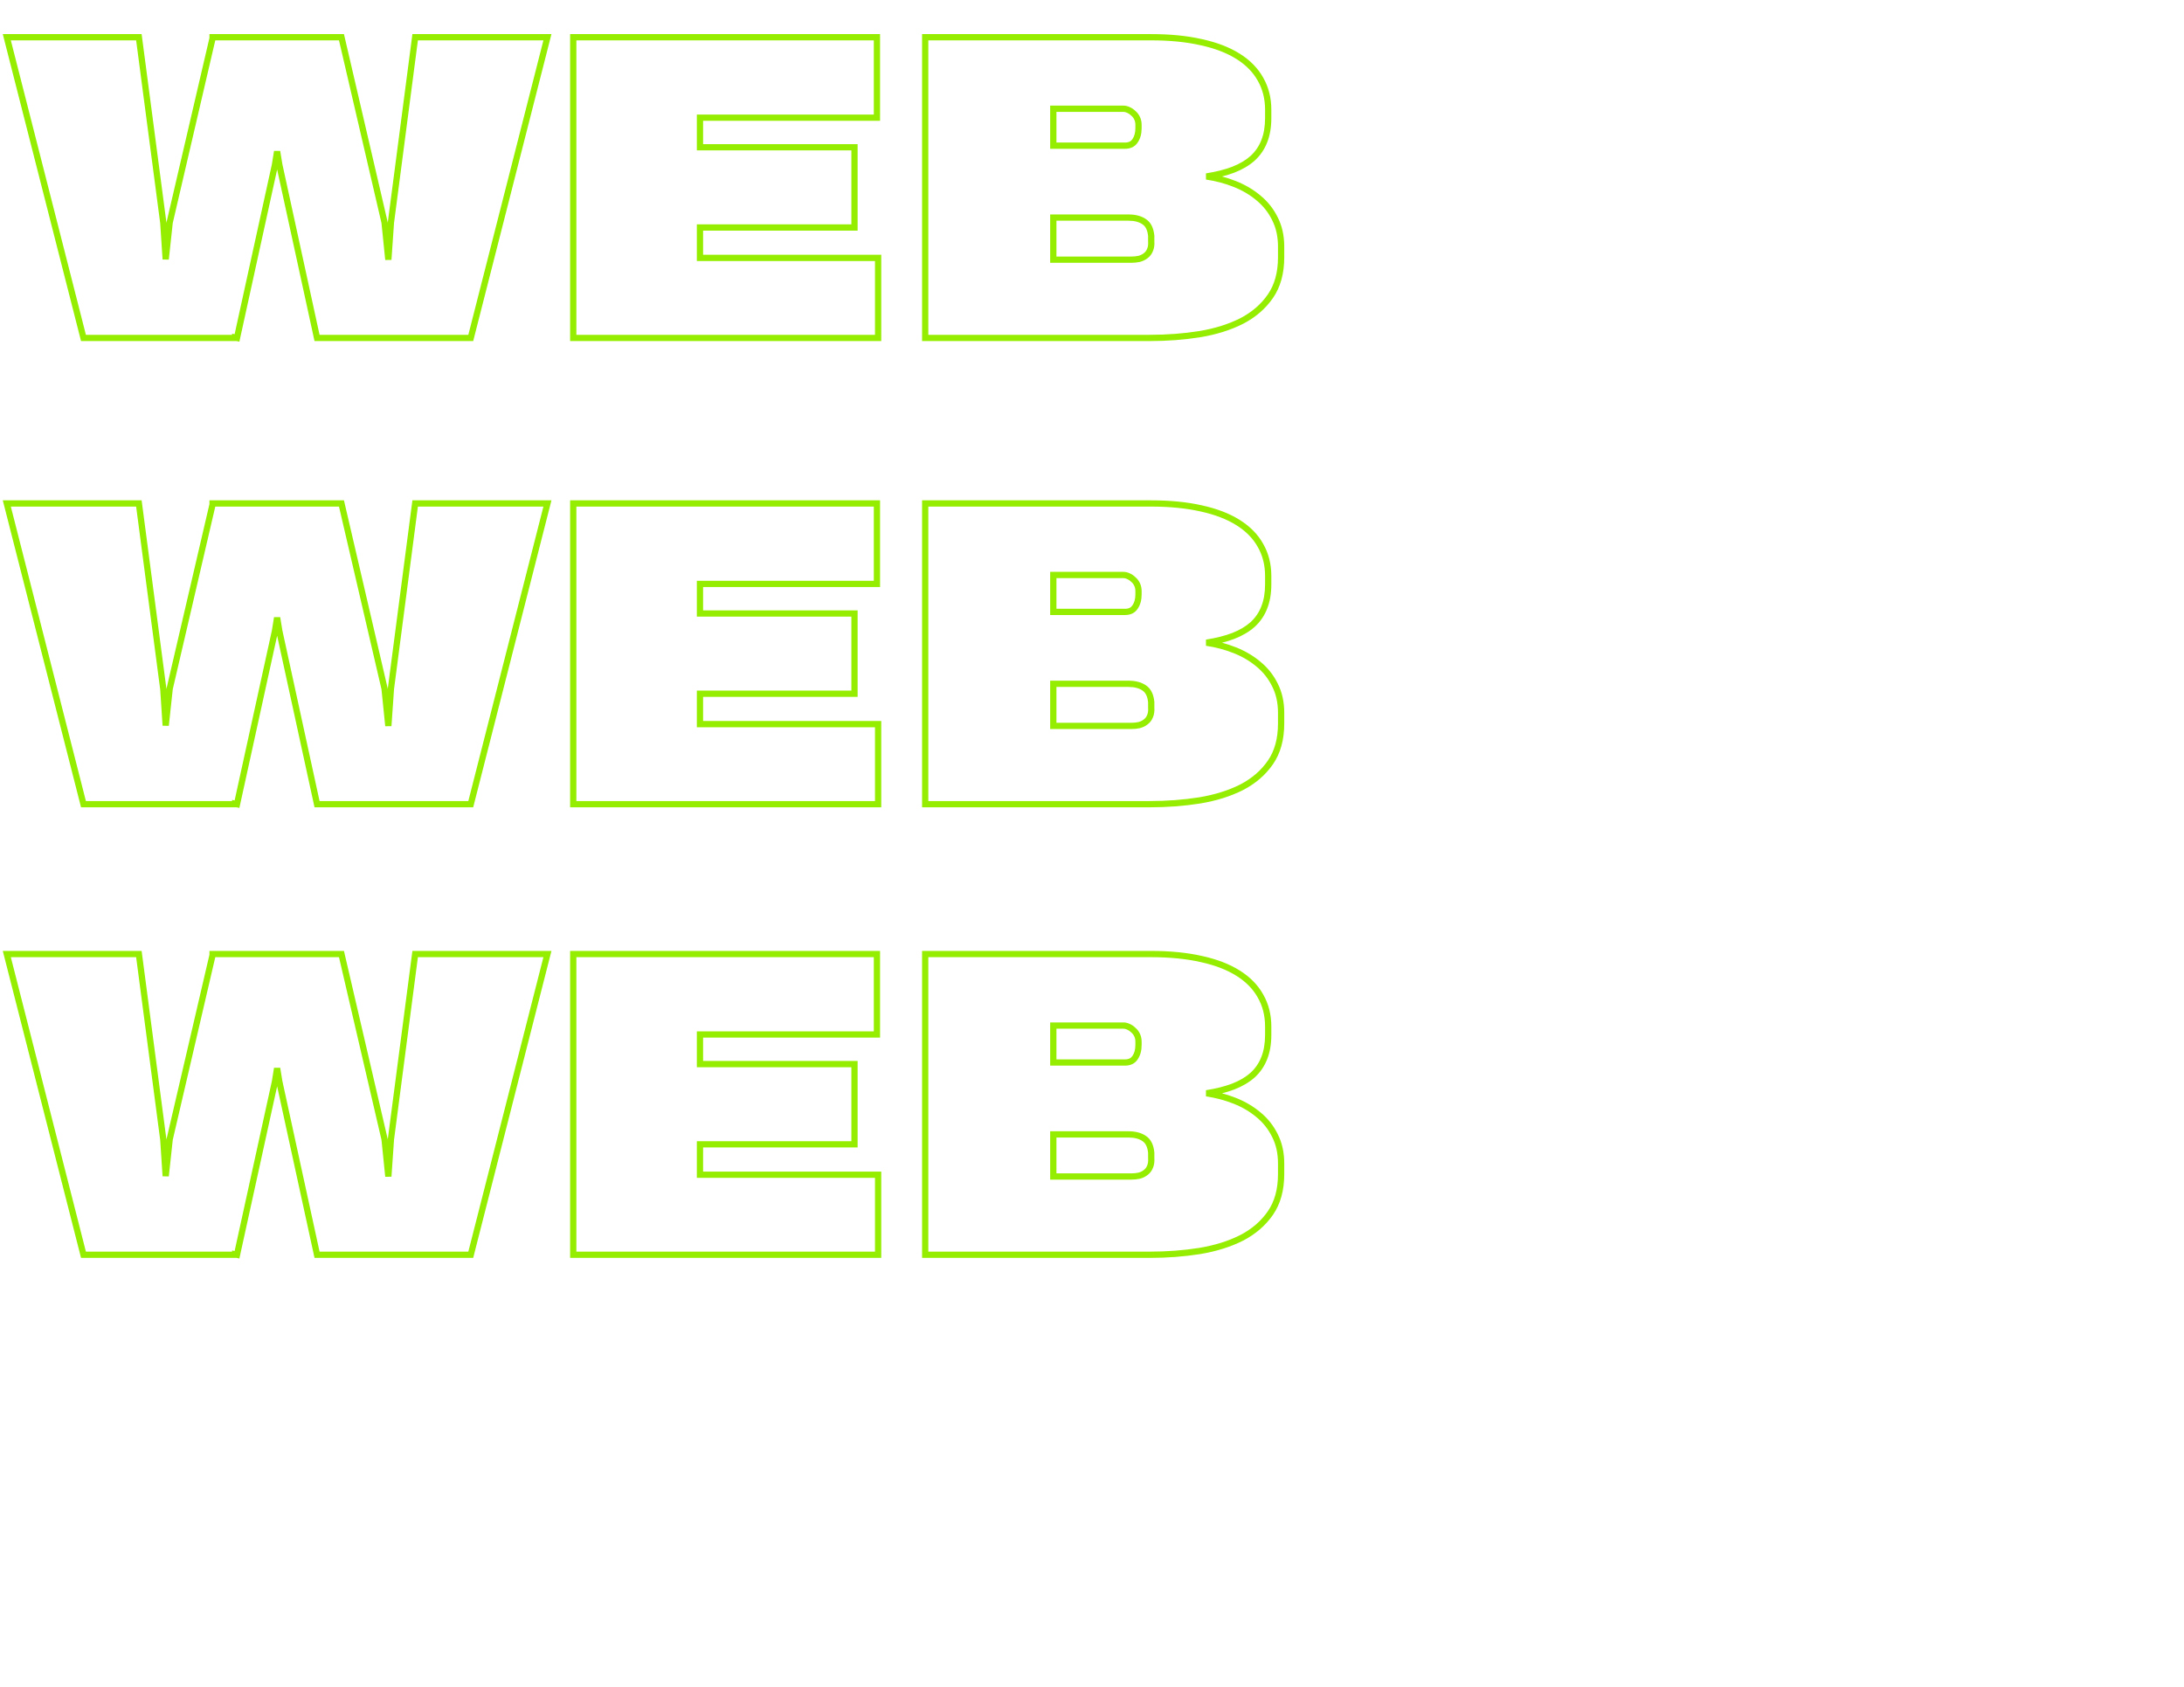 <?xml version="1.0" encoding="UTF-8"?> <svg xmlns="http://www.w3.org/2000/svg" width="698" height="539" viewBox="0 0 698 539" fill="none"> <path d="M89.265 345.648L88.278 345.81L88.282 345.836L88.288 345.861L89.265 345.648ZM88.566 341.396L89.553 341.233L87.579 341.236L88.566 341.396ZM87.868 345.712L88.845 345.926L88.851 345.899L88.855 345.872L87.868 345.712ZM75.744 401L75.527 401.976L76.506 402.194L76.721 401.214L75.744 401ZM75.173 400.873L75.39 399.897L74.173 399.626V400.873H75.173ZM75.173 401V402H76.173V401H75.173ZM26.677 401L25.708 401.247L25.9 402H26.677V401ZM2.175 304.896V303.896H0.888L1.206 305.144L2.175 304.896ZM44.387 304.896L45.378 304.766L45.264 303.896H44.387V304.896ZM52.194 364.247L53.192 364.182L53.19 364.149L53.186 364.117L52.194 364.247ZM52.956 375.863L51.958 375.929L53.95 375.971L52.956 375.863ZM54.226 364.12L53.252 363.893L53.238 363.952L53.231 364.013L54.226 364.12ZM67.936 305.214L68.91 305.441L68.936 305.329V305.214H67.936ZM67.936 304.896V303.896H66.936V304.896H67.936ZM109.133 304.896L110.107 304.67L109.927 303.896H109.133V304.896ZM122.907 364.12L123.902 364.019L123.896 363.956L123.881 363.894L122.907 364.12ZM124.113 375.99L123.118 376.091L125.111 376.06L124.113 375.99ZM124.938 364.12L123.947 363.99L123.943 364.021L123.941 364.051L124.938 364.12ZM132.683 304.896V303.896H131.805L131.691 304.767L132.683 304.896ZM174.958 304.896L175.927 305.144L176.245 303.896H174.958V304.896ZM150.456 401V402H151.233L151.425 401.247L150.456 401ZM101.325 401L100.348 401.213L100.52 402H101.325V401ZM90.251 345.486L89.553 341.233L87.58 341.558L88.278 345.81L90.251 345.486ZM87.579 341.236L86.881 345.552L88.855 345.872L89.554 341.555L87.579 341.236ZM86.891 345.498L74.767 400.786L76.721 401.214L88.845 345.926L86.891 345.498ZM75.961 400.024L75.39 399.897L74.956 401.849L75.527 401.976L75.961 400.024ZM74.173 400.873V401H76.173V400.873H74.173ZM75.173 400H26.677V402H75.173V400ZM27.646 400.753L3.144 304.649L1.206 305.144L25.708 401.247L27.646 400.753ZM2.175 305.896H44.387V303.896H2.175V305.896ZM43.395 305.027L51.203 364.377L53.186 364.117L45.378 304.766L43.395 305.027ZM51.197 364.312L51.958 375.929L53.954 375.798L53.192 364.182L51.197 364.312ZM53.95 375.971L55.22 364.228L53.231 364.013L51.962 375.756L53.95 375.971ZM55.2 364.347L68.91 305.441L66.963 304.987L53.252 363.893L55.2 364.347ZM68.936 305.214V304.896H66.936V305.214H68.936ZM67.936 305.896H109.133V303.896H67.936V305.896ZM108.159 305.123L121.933 364.347L123.881 363.894L110.107 304.67L108.159 305.123ZM121.912 364.221L123.118 376.091L125.108 375.889L123.902 364.019L121.912 364.221ZM125.111 376.06L125.936 364.189L123.941 364.051L123.116 375.921L125.111 376.06ZM125.93 364.25L133.674 305.026L131.691 304.767L123.947 363.99L125.93 364.25ZM132.683 305.896H174.958V303.896H132.683V305.896ZM173.989 304.649L149.487 400.753L151.425 401.247L175.927 305.144L173.989 304.649ZM150.456 400H101.325V402H150.456V400ZM102.302 400.787L90.242 345.436L88.288 345.861L100.348 401.213L102.302 400.787ZM183.21 401H182.21V402H183.21V401ZM183.21 304.896V303.896H182.21V304.896H183.21ZM280.266 304.896H281.266V303.896H280.266V304.896ZM280.266 330.604V331.604H281.266V330.604H280.266ZM223.708 330.604V329.604H222.708V330.604H223.708ZM223.708 340.062H222.708V341.062H223.708V340.062ZM273.093 340.062H274.093V339.062H273.093V340.062ZM273.093 365.707V366.707H274.093V365.707H273.093ZM223.708 365.707V364.707H222.708V365.707H223.708ZM223.708 375.419H222.708V376.419H223.708V375.419ZM280.646 375.419H281.646V374.419H280.646V375.419ZM280.646 401V402H281.646V401H280.646ZM184.21 401V304.896H182.21V401H184.21ZM183.21 305.896H280.266V303.896H183.21V305.896ZM279.266 304.896V330.604H281.266V304.896H279.266ZM280.266 329.604H223.708V331.604H280.266V329.604ZM222.708 330.604V340.062H224.708V330.604H222.708ZM223.708 341.062H273.093V339.062H223.708V341.062ZM272.093 340.062V365.707H274.093V340.062H272.093ZM273.093 364.707H223.708V366.707H273.093V364.707ZM222.708 365.707V375.419H224.708V365.707H222.708ZM223.708 376.419H280.646V374.419H223.708V376.419ZM279.646 375.419V401H281.646V375.419H279.646ZM280.646 400H183.21V402H280.646V400ZM367.927 368.373H368.927V368.324L368.922 368.275L367.927 368.373ZM365.705 363.866L365.132 364.685L365.141 364.692L365.15 364.698L365.705 363.866ZM336.633 362.533V361.533H335.633V362.533H336.633ZM336.633 375.99H335.633V376.99H336.633V375.99ZM364.055 375.736L364.261 376.715L364.285 376.71L364.309 376.703L364.055 375.736ZM366.149 374.721L365.558 373.914L365.545 373.924L365.532 373.934L366.149 374.721ZM367.546 372.88L366.632 372.474L366.622 372.495L366.614 372.517L367.546 372.88ZM367.927 370.023H366.927V370.06L366.93 370.097L367.927 370.023ZM362.214 329.208L361.507 329.915L361.539 329.947L361.574 329.976L362.214 329.208ZM360.627 328.129L360.208 329.037L360.22 329.043L360.233 329.048L360.627 328.129ZM336.633 327.748V326.748H335.633V327.748H336.633ZM336.633 339.555H335.633V340.555H336.633V339.555ZM362.785 337.968L361.958 337.405L361.95 337.417L361.943 337.429L362.785 337.968ZM396.809 395.604L397.26 396.497L397.267 396.493L396.809 395.604ZM383.415 399.794L383.571 400.782L383.579 400.78L383.415 399.794ZM295.69 401H294.69V402H295.69V401ZM295.69 304.896V303.896H294.69V304.896H295.69ZM383.923 306.483L383.701 307.459L383.71 307.46L383.923 306.483ZM402.839 318.29L401.966 318.778L401.971 318.788L402.839 318.29ZM404.045 338.158L403.116 337.787L403.113 337.797L404.045 338.158ZM400.363 343.554L401.031 344.298L401.042 344.289L400.363 343.554ZM394.143 347.235L394.497 348.17L394.506 348.167L394.143 347.235ZM385.573 349.394L385.419 348.405L385.428 350.383L385.573 349.394ZM402.268 356.312L401.622 357.076L401.63 357.083L402.268 356.312ZM407.473 362.914L406.575 363.355L406.581 363.367L407.473 362.914ZM368.922 368.275C368.694 365.95 367.871 364.108 366.26 363.034L365.15 364.698C366.078 365.317 366.736 366.48 366.932 368.471L368.922 368.275ZM366.279 363.047C364.79 362.005 362.875 361.533 360.627 361.533V363.533C362.611 363.533 364.082 363.95 365.132 364.685L366.279 363.047ZM360.627 361.533H336.633V363.533H360.627V361.533ZM335.633 362.533V375.99H337.633V362.533H335.633ZM336.633 376.99H361.452V374.99H336.633V376.99ZM361.452 376.99C362.443 376.99 363.381 376.9 364.261 376.715L363.849 374.758C363.121 374.911 362.323 374.99 361.452 374.99V376.99ZM364.309 376.703C365.232 376.461 366.057 376.065 366.767 375.507L365.532 373.934C365.057 374.307 364.486 374.589 363.8 374.769L364.309 376.703ZM366.741 375.527C367.535 374.945 368.115 374.174 368.478 373.242L366.614 372.517C366.384 373.109 366.033 373.566 365.558 373.914L366.741 375.527ZM368.46 373.286C368.886 372.328 369.017 371.198 368.924 369.95L366.93 370.097C367.006 371.134 366.883 371.909 366.632 372.474L368.46 373.286ZM368.927 370.023V368.373H366.927V370.023H368.927ZM364.864 332.89C364.864 331.995 364.689 331.15 364.326 330.372L362.514 331.218C362.743 331.709 362.864 332.261 362.864 332.89H364.864ZM364.326 330.372C363.971 329.612 363.482 328.963 362.854 328.44L361.574 329.976C361.962 330.3 362.276 330.708 362.514 331.218L364.326 330.372ZM362.921 328.501C362.367 327.947 361.733 327.515 361.021 327.21L360.233 329.048C360.706 329.251 361.129 329.538 361.507 329.915L362.921 328.501ZM361.046 327.221C360.39 326.918 359.718 326.748 359.04 326.748V328.748C359.378 328.748 359.764 328.832 360.208 329.037L361.046 327.221ZM359.04 326.748H336.633V328.748H359.04V326.748ZM335.633 327.748V339.555H337.633V327.748H335.633ZM336.633 340.555H359.548V338.555H336.633V340.555ZM359.548 340.555C361.299 340.555 362.731 339.907 363.627 338.507L361.943 337.429C361.485 338.144 360.759 338.555 359.548 338.555V340.555ZM363.612 338.53C364.47 337.268 364.864 335.726 364.864 333.969H362.864C362.864 335.428 362.539 336.551 361.958 337.405L363.612 338.53ZM364.864 333.969V332.89H362.864V333.969H364.864ZM408.44 375.229C408.44 380.069 407.334 384.004 405.19 387.101L406.835 388.239C409.261 384.734 410.44 380.375 410.44 375.229H408.44ZM405.19 387.101C403.006 390.256 400.067 392.796 396.35 394.716L397.267 396.493C401.252 394.435 404.449 391.685 406.835 388.239L405.19 387.101ZM396.357 394.712C392.612 396.605 388.248 397.975 383.251 398.808L383.579 400.78C388.739 399.92 393.303 398.497 397.26 396.497L396.357 394.712ZM383.259 398.806C378.236 399.601 372.957 400 367.419 400V402C373.053 402 378.437 401.595 383.571 400.782L383.259 398.806ZM367.419 400H295.69V402H367.419V400ZM296.69 401V304.896H294.69V401H296.69ZM295.69 305.896H367.863V303.896H295.69V305.896ZM367.863 305.896C373.859 305.896 379.135 306.421 383.701 307.459L384.144 305.508C379.401 304.43 373.97 303.896 367.863 303.896V305.896ZM383.71 307.46C388.281 308.458 392.081 309.924 395.135 311.838L396.197 310.143C392.903 308.079 388.874 306.54 384.136 305.506L383.71 307.46ZM395.135 311.838C398.186 313.75 400.45 316.066 401.966 318.778L403.712 317.802C402.011 314.759 399.494 312.209 396.197 310.143L395.135 311.838ZM401.971 318.788C403.527 321.499 404.314 324.583 404.314 328.065H406.314C406.314 324.269 405.452 320.836 403.706 317.793L401.971 318.788ZM404.314 328.065V330.731H406.314V328.065H404.314ZM404.314 330.731C404.314 333.47 403.906 335.814 403.116 337.787L404.973 338.53C405.877 336.271 406.314 333.664 406.314 330.731H404.314ZM403.113 337.797C402.364 339.727 401.224 341.398 399.685 342.819L401.042 344.289C402.803 342.663 404.118 340.737 404.977 338.52L403.113 337.797ZM399.695 342.809C398.151 344.195 396.187 345.365 393.779 346.304L394.506 348.167C397.092 347.159 399.275 345.874 401.031 344.298L399.695 342.809ZM393.788 346.3C391.412 347.201 388.626 347.906 385.419 348.405L385.727 350.382C389.038 349.866 391.964 349.131 394.497 348.17L393.788 346.3ZM385.428 350.383C388.528 350.838 391.478 351.622 394.281 352.735L395.019 350.876C392.067 349.704 388.966 348.88 385.718 348.404L385.428 350.383ZM394.281 352.735C397.066 353.841 399.51 355.289 401.622 357.076L402.914 355.549C400.624 353.612 397.99 352.056 395.019 350.876L394.281 352.735ZM401.63 357.083C403.721 358.812 405.368 360.9 406.575 363.355L408.37 362.473C407.039 359.765 405.215 357.452 402.905 355.542L401.63 357.083ZM406.581 363.367C407.811 365.788 408.44 368.591 408.44 371.801H410.44C410.44 368.325 409.758 365.203 408.364 362.461L406.581 363.367ZM408.44 371.801V375.229H410.44V371.801H408.44Z" fill="#95ED01"></path> <path d="M89.265 201.648L88.278 201.81L88.282 201.836L88.288 201.861L89.265 201.648ZM88.566 197.396L89.553 197.233L87.579 197.236L88.566 197.396ZM87.868 201.712L88.845 201.926L88.851 201.899L88.855 201.872L87.868 201.712ZM75.744 257L75.527 257.976L76.506 258.194L76.721 257.214L75.744 257ZM75.173 256.873L75.39 255.897L74.173 255.626V256.873H75.173ZM75.173 257V258H76.173V257H75.173ZM26.677 257L25.708 257.247L25.9 258H26.677V257ZM2.175 160.896V159.896H0.888L1.206 161.144L2.175 160.896ZM44.387 160.896L45.378 160.766L45.264 159.896H44.387V160.896ZM52.194 220.247L53.192 220.182L53.19 220.149L53.186 220.117L52.194 220.247ZM52.956 231.863L51.958 231.929L53.95 231.971L52.956 231.863ZM54.226 220.12L53.252 219.893L53.238 219.952L53.231 220.013L54.226 220.12ZM67.936 161.214L68.91 161.441L68.936 161.329V161.214H67.936ZM67.936 160.896V159.896H66.936V160.896H67.936ZM109.133 160.896L110.107 160.67L109.927 159.896H109.133V160.896ZM122.907 220.12L123.902 220.019L123.896 219.956L123.881 219.894L122.907 220.12ZM124.113 231.99L123.118 232.091L125.111 232.06L124.113 231.99ZM124.938 220.12L123.947 219.99L123.943 220.021L123.941 220.051L124.938 220.12ZM132.683 160.896V159.896H131.805L131.691 160.767L132.683 160.896ZM174.958 160.896L175.927 161.144L176.245 159.896H174.958V160.896ZM150.456 257V258H151.233L151.425 257.247L150.456 257ZM101.325 257L100.348 257.213L100.52 258H101.325V257ZM90.251 201.486L89.553 197.233L87.58 197.558L88.278 201.81L90.251 201.486ZM87.579 197.236L86.881 201.552L88.855 201.872L89.554 197.555L87.579 197.236ZM86.891 201.498L74.767 256.786L76.721 257.214L88.845 201.926L86.891 201.498ZM75.961 256.024L75.39 255.897L74.956 257.849L75.527 257.976L75.961 256.024ZM74.173 256.873V257H76.173V256.873H74.173ZM75.173 256H26.677V258H75.173V256ZM27.646 256.753L3.144 160.649L1.206 161.144L25.708 257.247L27.646 256.753ZM2.175 161.896H44.387V159.896H2.175V161.896ZM43.395 161.027L51.203 220.377L53.186 220.117L45.378 160.766L43.395 161.027ZM51.197 220.312L51.958 231.929L53.954 231.798L53.192 220.182L51.197 220.312ZM53.95 231.971L55.22 220.228L53.231 220.013L51.962 231.756L53.95 231.971ZM55.2 220.347L68.91 161.441L66.963 160.987L53.252 219.893L55.2 220.347ZM68.936 161.214V160.896H66.936V161.214H68.936ZM67.936 161.896H109.133V159.896H67.936V161.896ZM108.159 161.123L121.933 220.347L123.881 219.894L110.107 160.67L108.159 161.123ZM121.912 220.221L123.118 232.091L125.108 231.889L123.902 220.019L121.912 220.221ZM125.111 232.06L125.936 220.189L123.941 220.051L123.116 231.921L125.111 232.06ZM125.93 220.25L133.674 161.026L131.691 160.767L123.947 219.99L125.93 220.25ZM132.683 161.896H174.958V159.896H132.683V161.896ZM173.989 160.649L149.487 256.753L151.425 257.247L175.927 161.144L173.989 160.649ZM150.456 256H101.325V258H150.456V256ZM102.302 256.787L90.242 201.436L88.288 201.861L100.348 257.213L102.302 256.787ZM183.21 257H182.21V258H183.21V257ZM183.21 160.896V159.896H182.21V160.896H183.21ZM280.266 160.896H281.266V159.896H280.266V160.896ZM280.266 186.604V187.604H281.266V186.604H280.266ZM223.708 186.604V185.604H222.708V186.604H223.708ZM223.708 196.062H222.708V197.062H223.708V196.062ZM273.093 196.062H274.093V195.062H273.093V196.062ZM273.093 221.707V222.707H274.093V221.707H273.093ZM223.708 221.707V220.707H222.708V221.707H223.708ZM223.708 231.419H222.708V232.419H223.708V231.419ZM280.646 231.419H281.646V230.419H280.646V231.419ZM280.646 257V258H281.646V257H280.646ZM184.21 257V160.896H182.21V257H184.21ZM183.21 161.896H280.266V159.896H183.21V161.896ZM279.266 160.896V186.604H281.266V160.896H279.266ZM280.266 185.604H223.708V187.604H280.266V185.604ZM222.708 186.604V196.062H224.708V186.604H222.708ZM223.708 197.062H273.093V195.062H223.708V197.062ZM272.093 196.062V221.707H274.093V196.062H272.093ZM273.093 220.707H223.708V222.707H273.093V220.707ZM222.708 221.707V231.419H224.708V221.707H222.708ZM223.708 232.419H280.646V230.419H223.708V232.419ZM279.646 231.419V257H281.646V231.419H279.646ZM280.646 256H183.21V258H280.646V256ZM367.927 224.373H368.927V224.324L368.922 224.275L367.927 224.373ZM365.705 219.866L365.132 220.685L365.141 220.692L365.15 220.698L365.705 219.866ZM336.633 218.533V217.533H335.633V218.533H336.633ZM336.633 231.99H335.633V232.99H336.633V231.99ZM364.055 231.736L364.261 232.715L364.285 232.71L364.309 232.703L364.055 231.736ZM366.149 230.721L365.558 229.914L365.545 229.924L365.532 229.934L366.149 230.721ZM367.546 228.88L366.632 228.474L366.622 228.495L366.614 228.517L367.546 228.88ZM367.927 226.023H366.927V226.06L366.93 226.097L367.927 226.023ZM362.214 185.208L361.507 185.915L361.539 185.947L361.574 185.976L362.214 185.208ZM360.627 184.129L360.208 185.037L360.22 185.043L360.233 185.048L360.627 184.129ZM336.633 183.748V182.748H335.633V183.748H336.633ZM336.633 195.555H335.633V196.555H336.633V195.555ZM362.785 193.968L361.958 193.405L361.95 193.417L361.943 193.429L362.785 193.968ZM396.809 251.604L397.26 252.497L397.267 252.493L396.809 251.604ZM383.415 255.794L383.571 256.782L383.579 256.78L383.415 255.794ZM295.69 257H294.69V258H295.69V257ZM295.69 160.896V159.896H294.69V160.896H295.69ZM383.923 162.483L383.701 163.459L383.71 163.46L383.923 162.483ZM402.839 174.29L401.966 174.778L401.971 174.788L402.839 174.29ZM404.045 194.158L403.116 193.787L403.113 193.797L404.045 194.158ZM400.363 199.554L401.031 200.298L401.042 200.289L400.363 199.554ZM394.143 203.235L394.497 204.17L394.506 204.167L394.143 203.235ZM385.573 205.394L385.419 204.405L385.428 206.383L385.573 205.394ZM402.268 212.312L401.622 213.076L401.63 213.083L402.268 212.312ZM407.473 218.914L406.575 219.355L406.581 219.367L407.473 218.914ZM368.922 224.275C368.694 221.95 367.871 220.108 366.26 219.034L365.15 220.698C366.078 221.317 366.736 222.48 366.932 224.471L368.922 224.275ZM366.279 219.047C364.79 218.005 362.875 217.533 360.627 217.533V219.533C362.611 219.533 364.082 219.95 365.132 220.685L366.279 219.047ZM360.627 217.533H336.633V219.533H360.627V217.533ZM335.633 218.533V231.99H337.633V218.533H335.633ZM336.633 232.99H361.452V230.99H336.633V232.99ZM361.452 232.99C362.443 232.99 363.381 232.9 364.261 232.715L363.849 230.758C363.121 230.911 362.323 230.99 361.452 230.99V232.99ZM364.309 232.703C365.232 232.461 366.057 232.065 366.767 231.507L365.532 229.934C365.057 230.307 364.486 230.589 363.8 230.769L364.309 232.703ZM366.741 231.527C367.535 230.945 368.115 230.174 368.478 229.242L366.614 228.517C366.384 229.109 366.033 229.566 365.558 229.914L366.741 231.527ZM368.46 229.286C368.886 228.328 369.017 227.198 368.924 225.95L366.93 226.097C367.006 227.134 366.883 227.909 366.632 228.474L368.46 229.286ZM368.927 226.023V224.373H366.927V226.023H368.927ZM364.864 188.89C364.864 187.995 364.689 187.15 364.326 186.372L362.514 187.218C362.743 187.709 362.864 188.261 362.864 188.89H364.864ZM364.326 186.372C363.971 185.612 363.482 184.963 362.854 184.44L361.574 185.976C361.962 186.3 362.276 186.708 362.514 187.218L364.326 186.372ZM362.921 184.501C362.367 183.947 361.733 183.515 361.021 183.21L360.233 185.048C360.706 185.251 361.129 185.538 361.507 185.915L362.921 184.501ZM361.046 183.221C360.39 182.918 359.718 182.748 359.04 182.748V184.748C359.378 184.748 359.764 184.832 360.208 185.037L361.046 183.221ZM359.04 182.748H336.633V184.748H359.04V182.748ZM335.633 183.748V195.555H337.633V183.748H335.633ZM336.633 196.555H359.548V194.555H336.633V196.555ZM359.548 196.555C361.299 196.555 362.731 195.907 363.627 194.507L361.943 193.429C361.485 194.144 360.759 194.555 359.548 194.555V196.555ZM363.612 194.53C364.47 193.268 364.864 191.726 364.864 189.969H362.864C362.864 191.428 362.539 192.551 361.958 193.405L363.612 194.53ZM364.864 189.969V188.89H362.864V189.969H364.864ZM408.44 231.229C408.44 236.069 407.334 240.004 405.19 243.101L406.835 244.239C409.261 240.734 410.44 236.375 410.44 231.229H408.44ZM405.19 243.101C403.006 246.256 400.067 248.796 396.35 250.716L397.267 252.493C401.252 250.435 404.449 247.685 406.835 244.239L405.19 243.101ZM396.357 250.712C392.612 252.605 388.248 253.975 383.251 254.808L383.579 256.78C388.739 255.92 393.303 254.497 397.26 252.497L396.357 250.712ZM383.259 254.806C378.236 255.601 372.957 256 367.419 256V258C373.053 258 378.437 257.595 383.571 256.782L383.259 254.806ZM367.419 256H295.69V258H367.419V256ZM296.69 257V160.896H294.69V257H296.69ZM295.69 161.896H367.863V159.896H295.69V161.896ZM367.863 161.896C373.859 161.896 379.135 162.421 383.701 163.459L384.144 161.508C379.401 160.43 373.97 159.896 367.863 159.896V161.896ZM383.71 163.46C388.281 164.458 392.081 165.924 395.135 167.838L396.197 166.143C392.903 164.079 388.874 162.54 384.136 161.506L383.71 163.46ZM395.135 167.838C398.186 169.75 400.45 172.066 401.966 174.778L403.712 173.802C402.011 170.759 399.494 168.209 396.197 166.143L395.135 167.838ZM401.971 174.788C403.527 177.499 404.314 180.583 404.314 184.065H406.314C406.314 180.269 405.452 176.836 403.706 173.793L401.971 174.788ZM404.314 184.065V186.731H406.314V184.065H404.314ZM404.314 186.731C404.314 189.47 403.906 191.814 403.116 193.787L404.973 194.53C405.877 192.271 406.314 189.664 406.314 186.731H404.314ZM403.113 193.797C402.364 195.727 401.224 197.398 399.685 198.819L401.042 200.289C402.803 198.663 404.118 196.737 404.977 194.52L403.113 193.797ZM399.695 198.809C398.151 200.195 396.187 201.365 393.779 202.304L394.506 204.167C397.092 203.159 399.275 201.874 401.031 200.298L399.695 198.809ZM393.788 202.3C391.412 203.201 388.626 203.906 385.419 204.405L385.727 206.382C389.038 205.866 391.964 205.131 394.497 204.17L393.788 202.3ZM385.428 206.383C388.528 206.838 391.478 207.622 394.281 208.735L395.019 206.876C392.067 205.704 388.966 204.88 385.718 204.404L385.428 206.383ZM394.281 208.735C397.066 209.841 399.51 211.289 401.622 213.076L402.914 211.549C400.624 209.612 397.99 208.056 395.019 206.876L394.281 208.735ZM401.63 213.083C403.721 214.812 405.368 216.9 406.575 219.355L408.37 218.473C407.039 215.765 405.215 213.452 402.905 211.542L401.63 213.083ZM406.581 219.367C407.811 221.788 408.44 224.591 408.44 227.801H410.44C410.44 224.325 409.758 221.203 408.364 218.461L406.581 219.367ZM408.44 227.801V231.229H410.44V227.801H408.44Z" fill="#95ED01"></path> <path d="M89.265 52.648L88.278 52.81L88.282 52.836L88.288 52.861L89.265 52.648ZM88.566 48.395L89.553 48.233L87.579 48.236L88.566 48.395ZM87.868 52.712L88.845 52.926L88.851 52.899L88.855 52.872L87.868 52.712ZM75.744 108L75.527 108.976L76.506 109.194L76.721 108.214L75.744 108ZM75.173 107.873L75.39 106.897L74.173 106.626V107.873H75.173ZM75.173 108V109H76.173V108H75.173ZM26.677 108L25.708 108.247L25.9 109H26.677V108ZM2.175 11.896V10.896H0.888L1.206 12.143L2.175 11.896ZM44.387 11.896L45.378 11.766L45.264 10.896H44.387V11.896ZM52.194 71.247L53.192 71.182L53.19 71.149L53.186 71.117L52.194 71.247ZM52.956 82.863L51.958 82.929L53.95 82.971L52.956 82.863ZM54.226 71.12L53.252 70.893L53.238 70.952L53.231 71.013L54.226 71.12ZM67.936 12.214L68.91 12.441L68.936 12.329V12.214H67.936ZM67.936 11.896V10.896H66.936V11.896H67.936ZM109.133 11.896L110.107 11.67L109.927 10.896H109.133V11.896ZM122.907 71.12L123.902 71.019L123.896 70.956L123.881 70.894L122.907 71.12ZM124.113 82.99L123.118 83.091L125.111 83.06L124.113 82.99ZM124.938 71.12L123.947 70.99L123.943 71.02L123.941 71.051L124.938 71.12ZM132.683 11.896V10.896H131.805L131.691 11.767L132.683 11.896ZM174.958 11.896L175.927 12.143L176.245 10.896H174.958V11.896ZM150.456 108V109H151.233L151.425 108.247L150.456 108ZM101.325 108L100.348 108.213L100.52 109H101.325V108ZM90.251 52.486L89.553 48.233L87.58 48.557L88.278 52.81L90.251 52.486ZM87.579 48.236L86.881 52.552L88.855 52.872L89.554 48.555L87.579 48.236ZM86.891 52.498L74.767 107.786L76.721 108.214L88.845 52.926L86.891 52.498ZM75.961 107.024L75.39 106.897L74.956 108.849L75.527 108.976L75.961 107.024ZM74.173 107.873V108H76.173V107.873H74.173ZM75.173 107H26.677V109H75.173V107ZM27.646 107.753L3.144 11.649L1.206 12.143L25.708 108.247L27.646 107.753ZM2.175 12.896H44.387V10.896H2.175V12.896ZM43.395 12.027L51.203 71.377L53.186 71.117L45.378 11.766L43.395 12.027ZM51.197 71.312L51.958 82.929L53.954 82.798L53.192 71.182L51.197 71.312ZM53.95 82.971L55.22 71.228L53.231 71.013L51.962 82.756L53.95 82.971ZM55.2 71.347L68.91 12.441L66.963 11.987L53.252 70.893L55.2 71.347ZM68.936 12.214V11.896H66.936V12.214H68.936ZM67.936 12.896H109.133V10.896H67.936V12.896ZM108.159 12.123L121.933 71.347L123.881 70.894L110.107 11.67L108.159 12.123ZM121.912 71.221L123.118 83.091L125.108 82.889L123.902 71.019L121.912 71.221ZM125.111 83.06L125.936 71.189L123.941 71.051L123.116 82.921L125.111 83.06ZM125.93 71.25L133.674 12.026L131.691 11.767L123.947 70.99L125.93 71.25ZM132.683 12.896H174.958V10.896H132.683V12.896ZM173.989 11.649L149.487 107.753L151.425 108.247L175.927 12.143L173.989 11.649ZM150.456 107H101.325V109H150.456V107ZM102.302 107.787L90.242 52.435L88.288 52.861L100.348 108.213L102.302 107.787ZM183.21 108H182.21V109H183.21V108ZM183.21 11.896V10.896H182.21V11.896H183.21ZM280.266 11.896H281.266V10.896H280.266V11.896ZM280.266 37.605V38.605H281.266V37.605H280.266ZM223.708 37.605V36.605H222.708V37.605H223.708ZM223.708 47.062H222.708V48.062H223.708V47.062ZM273.093 47.062H274.093V46.062H273.093V47.062ZM273.093 72.707V73.707H274.093V72.707H273.093ZM223.708 72.707V71.707H222.708V72.707H223.708ZM223.708 82.419H222.708V83.419H223.708V82.419ZM280.646 82.419H281.646V81.419H280.646V82.419ZM280.646 108V109H281.646V108H280.646ZM184.21 108V11.896H182.21V108H184.21ZM183.21 12.896H280.266V10.896H183.21V12.896ZM279.266 11.896V37.605H281.266V11.896H279.266ZM280.266 36.605H223.708V38.605H280.266V36.605ZM222.708 37.605V47.062H224.708V37.605H222.708ZM223.708 48.062H273.093V46.062H223.708V48.062ZM272.093 47.062V72.707H274.093V47.062H272.093ZM273.093 71.707H223.708V73.707H273.093V71.707ZM222.708 72.707V82.419H224.708V72.707H222.708ZM223.708 83.419H280.646V81.419H223.708V83.419ZM279.646 82.419V108H281.646V82.419H279.646ZM280.646 107H183.21V109H280.646V107ZM367.927 75.373H368.927V75.324L368.922 75.275L367.927 75.373ZM365.705 70.866L365.132 71.685L365.141 71.692L365.15 71.698L365.705 70.866ZM336.633 69.533V68.533H335.633V69.533H336.633ZM336.633 82.99H335.633V83.99H336.633V82.99ZM364.055 82.736L364.261 83.715L364.285 83.71L364.309 83.703L364.055 82.736ZM366.149 81.721L365.558 80.914L365.545 80.924L365.532 80.934L366.149 81.721ZM367.546 79.88L366.632 79.474L366.622 79.495L366.614 79.517L367.546 79.88ZM367.927 77.023H366.927V77.06L366.93 77.097L367.927 77.023ZM362.214 36.208L361.507 36.915L361.539 36.947L361.574 36.976L362.214 36.208ZM360.627 35.129L360.208 36.037L360.22 36.043L360.233 36.048L360.627 35.129ZM336.633 34.748V33.748H335.633V34.748H336.633ZM336.633 46.555H335.633V47.555H336.633V46.555ZM362.785 44.968L361.958 44.406L361.95 44.417L361.943 44.429L362.785 44.968ZM396.809 102.604L397.26 103.497L397.267 103.493L396.809 102.604ZM383.415 106.794L383.571 107.782L383.579 107.78L383.415 106.794ZM295.69 108H294.69V109H295.69V108ZM295.69 11.896V10.896H294.69V11.896H295.69ZM383.923 13.483L383.701 14.459L383.71 14.46L383.923 13.483ZM402.839 25.29L401.966 25.778L401.971 25.788L402.839 25.29ZM404.045 45.158L403.116 44.787L403.113 44.797L404.045 45.158ZM400.363 50.554L401.031 51.298L401.042 51.288L400.363 50.554ZM394.143 54.235L394.497 55.17L394.506 55.167L394.143 54.235ZM385.573 56.394L385.419 55.406L385.428 57.383L385.573 56.394ZM402.268 63.312L401.622 64.076L401.63 64.083L402.268 63.312ZM407.473 69.914L406.575 70.355L406.581 70.367L407.473 69.914ZM368.922 75.275C368.694 72.95 367.871 71.108 366.26 70.034L365.15 71.698C366.078 72.317 366.736 73.48 366.932 75.471L368.922 75.275ZM366.279 70.047C364.79 69.005 362.875 68.533 360.627 68.533V70.533C362.611 70.533 364.082 70.95 365.132 71.685L366.279 70.047ZM360.627 68.533H336.633V70.533H360.627V68.533ZM335.633 69.533V82.99H337.633V69.533H335.633ZM336.633 83.99H361.452V81.99H336.633V83.99ZM361.452 83.99C362.443 83.99 363.381 83.9 364.261 83.715L363.849 81.758C363.121 81.911 362.323 81.99 361.452 81.99V83.99ZM364.309 83.703C365.232 83.461 366.057 83.065 366.767 82.507L365.532 80.934C365.057 81.307 364.486 81.589 363.8 81.769L364.309 83.703ZM366.741 82.527C367.535 81.945 368.115 81.174 368.478 80.242L366.614 79.517C366.384 80.109 366.033 80.566 365.558 80.914L366.741 82.527ZM368.46 80.286C368.886 79.328 369.017 78.198 368.924 76.95L366.93 77.097C367.006 78.134 366.883 78.909 366.632 79.474L368.46 80.286ZM368.927 77.023V75.373H366.927V77.023H368.927ZM364.864 39.89C364.864 38.995 364.689 38.151 364.326 37.372L362.514 38.218C362.743 38.709 362.864 39.261 362.864 39.89H364.864ZM364.326 37.372C363.971 36.612 363.482 35.963 362.854 35.44L361.574 36.976C361.962 37.3 362.276 37.708 362.514 38.218L364.326 37.372ZM362.921 35.501C362.367 34.947 361.733 34.515 361.021 34.21L360.233 36.048C360.706 36.251 361.129 36.538 361.507 36.915L362.921 35.501ZM361.046 34.221C360.39 33.918 359.718 33.748 359.04 33.748V35.748C359.378 35.748 359.764 35.832 360.208 36.037L361.046 34.221ZM359.04 33.748H336.633V35.748H359.04V33.748ZM335.633 34.748V46.555H337.633V34.748H335.633ZM336.633 47.555H359.548V45.555H336.633V47.555ZM359.548 47.555C361.299 47.555 362.731 46.907 363.627 45.507L361.943 44.429C361.485 45.144 360.759 45.555 359.548 45.555V47.555ZM363.612 45.53C364.47 44.268 364.864 42.726 364.864 40.969H362.864C362.864 42.428 362.539 43.551 361.958 44.406L363.612 45.53ZM364.864 40.969V39.89H362.864V40.969H364.864ZM408.44 82.228C408.44 87.069 407.334 91.004 405.19 94.101L406.835 95.239C409.261 91.734 410.44 87.375 410.44 82.228H408.44ZM405.19 94.101C403.006 97.256 400.067 99.796 396.35 101.716L397.267 103.493C401.252 101.435 404.449 98.685 406.835 95.239L405.19 94.101ZM396.357 101.712C392.612 103.605 388.248 104.975 383.251 105.808L383.579 107.78C388.739 106.92 393.303 105.497 397.26 103.497L396.357 101.712ZM383.259 105.806C378.236 106.601 372.957 107 367.419 107V109C373.053 109 378.437 108.595 383.571 107.782L383.259 105.806ZM367.419 107H295.69V109H367.419V107ZM296.69 108V11.896H294.69V108H296.69ZM295.69 12.896H367.863V10.896H295.69V12.896ZM367.863 12.896C373.859 12.896 379.135 13.421 383.701 14.459L384.144 12.508C379.401 11.43 373.97 10.896 367.863 10.896V12.896ZM383.71 14.46C388.281 15.458 392.081 16.924 395.135 18.838L396.197 17.143C392.903 15.079 388.874 13.54 384.136 12.506L383.71 14.46ZM395.135 18.838C398.186 20.75 400.45 23.066 401.966 25.778L403.712 24.802C402.011 21.759 399.494 19.209 396.197 17.143L395.135 18.838ZM401.971 25.788C403.527 28.499 404.314 31.583 404.314 35.065H406.314C406.314 31.269 405.452 27.836 403.706 24.793L401.971 25.788ZM404.314 35.065V37.731H406.314V35.065H404.314ZM404.314 37.731C404.314 40.469 403.906 42.814 403.116 44.787L404.973 45.53C405.877 43.271 406.314 40.664 406.314 37.731H404.314ZM403.113 44.797C402.364 46.727 401.224 48.398 399.685 49.819L401.042 51.288C402.803 49.663 404.118 47.737 404.977 45.52L403.113 44.797ZM399.695 49.809C398.151 51.196 396.187 52.365 393.779 53.304L394.506 55.167C397.092 54.159 399.275 52.874 401.031 51.298L399.695 49.809ZM393.788 53.3C391.412 54.201 388.626 54.906 385.419 55.406L385.727 57.382C389.038 56.866 391.964 56.131 394.497 55.17L393.788 53.3ZM385.428 57.383C388.528 57.838 391.478 58.622 394.281 59.735L395.019 57.876C392.067 56.704 388.966 55.88 385.718 55.404L385.428 57.383ZM394.281 59.735C397.066 60.841 399.51 62.289 401.622 64.076L402.914 62.549C400.624 60.612 397.99 59.056 395.019 57.876L394.281 59.735ZM401.63 64.083C403.721 65.812 405.368 67.9 406.575 70.355L408.37 69.473C407.039 66.765 405.215 64.452 402.905 62.542L401.63 64.083ZM406.581 70.367C407.811 72.788 408.44 75.591 408.44 78.801H410.44C410.44 75.325 409.758 72.203 408.364 69.461L406.581 70.367ZM408.44 78.801V82.228H410.44V78.801H408.44Z" fill="#95ED01"></path> </svg> 